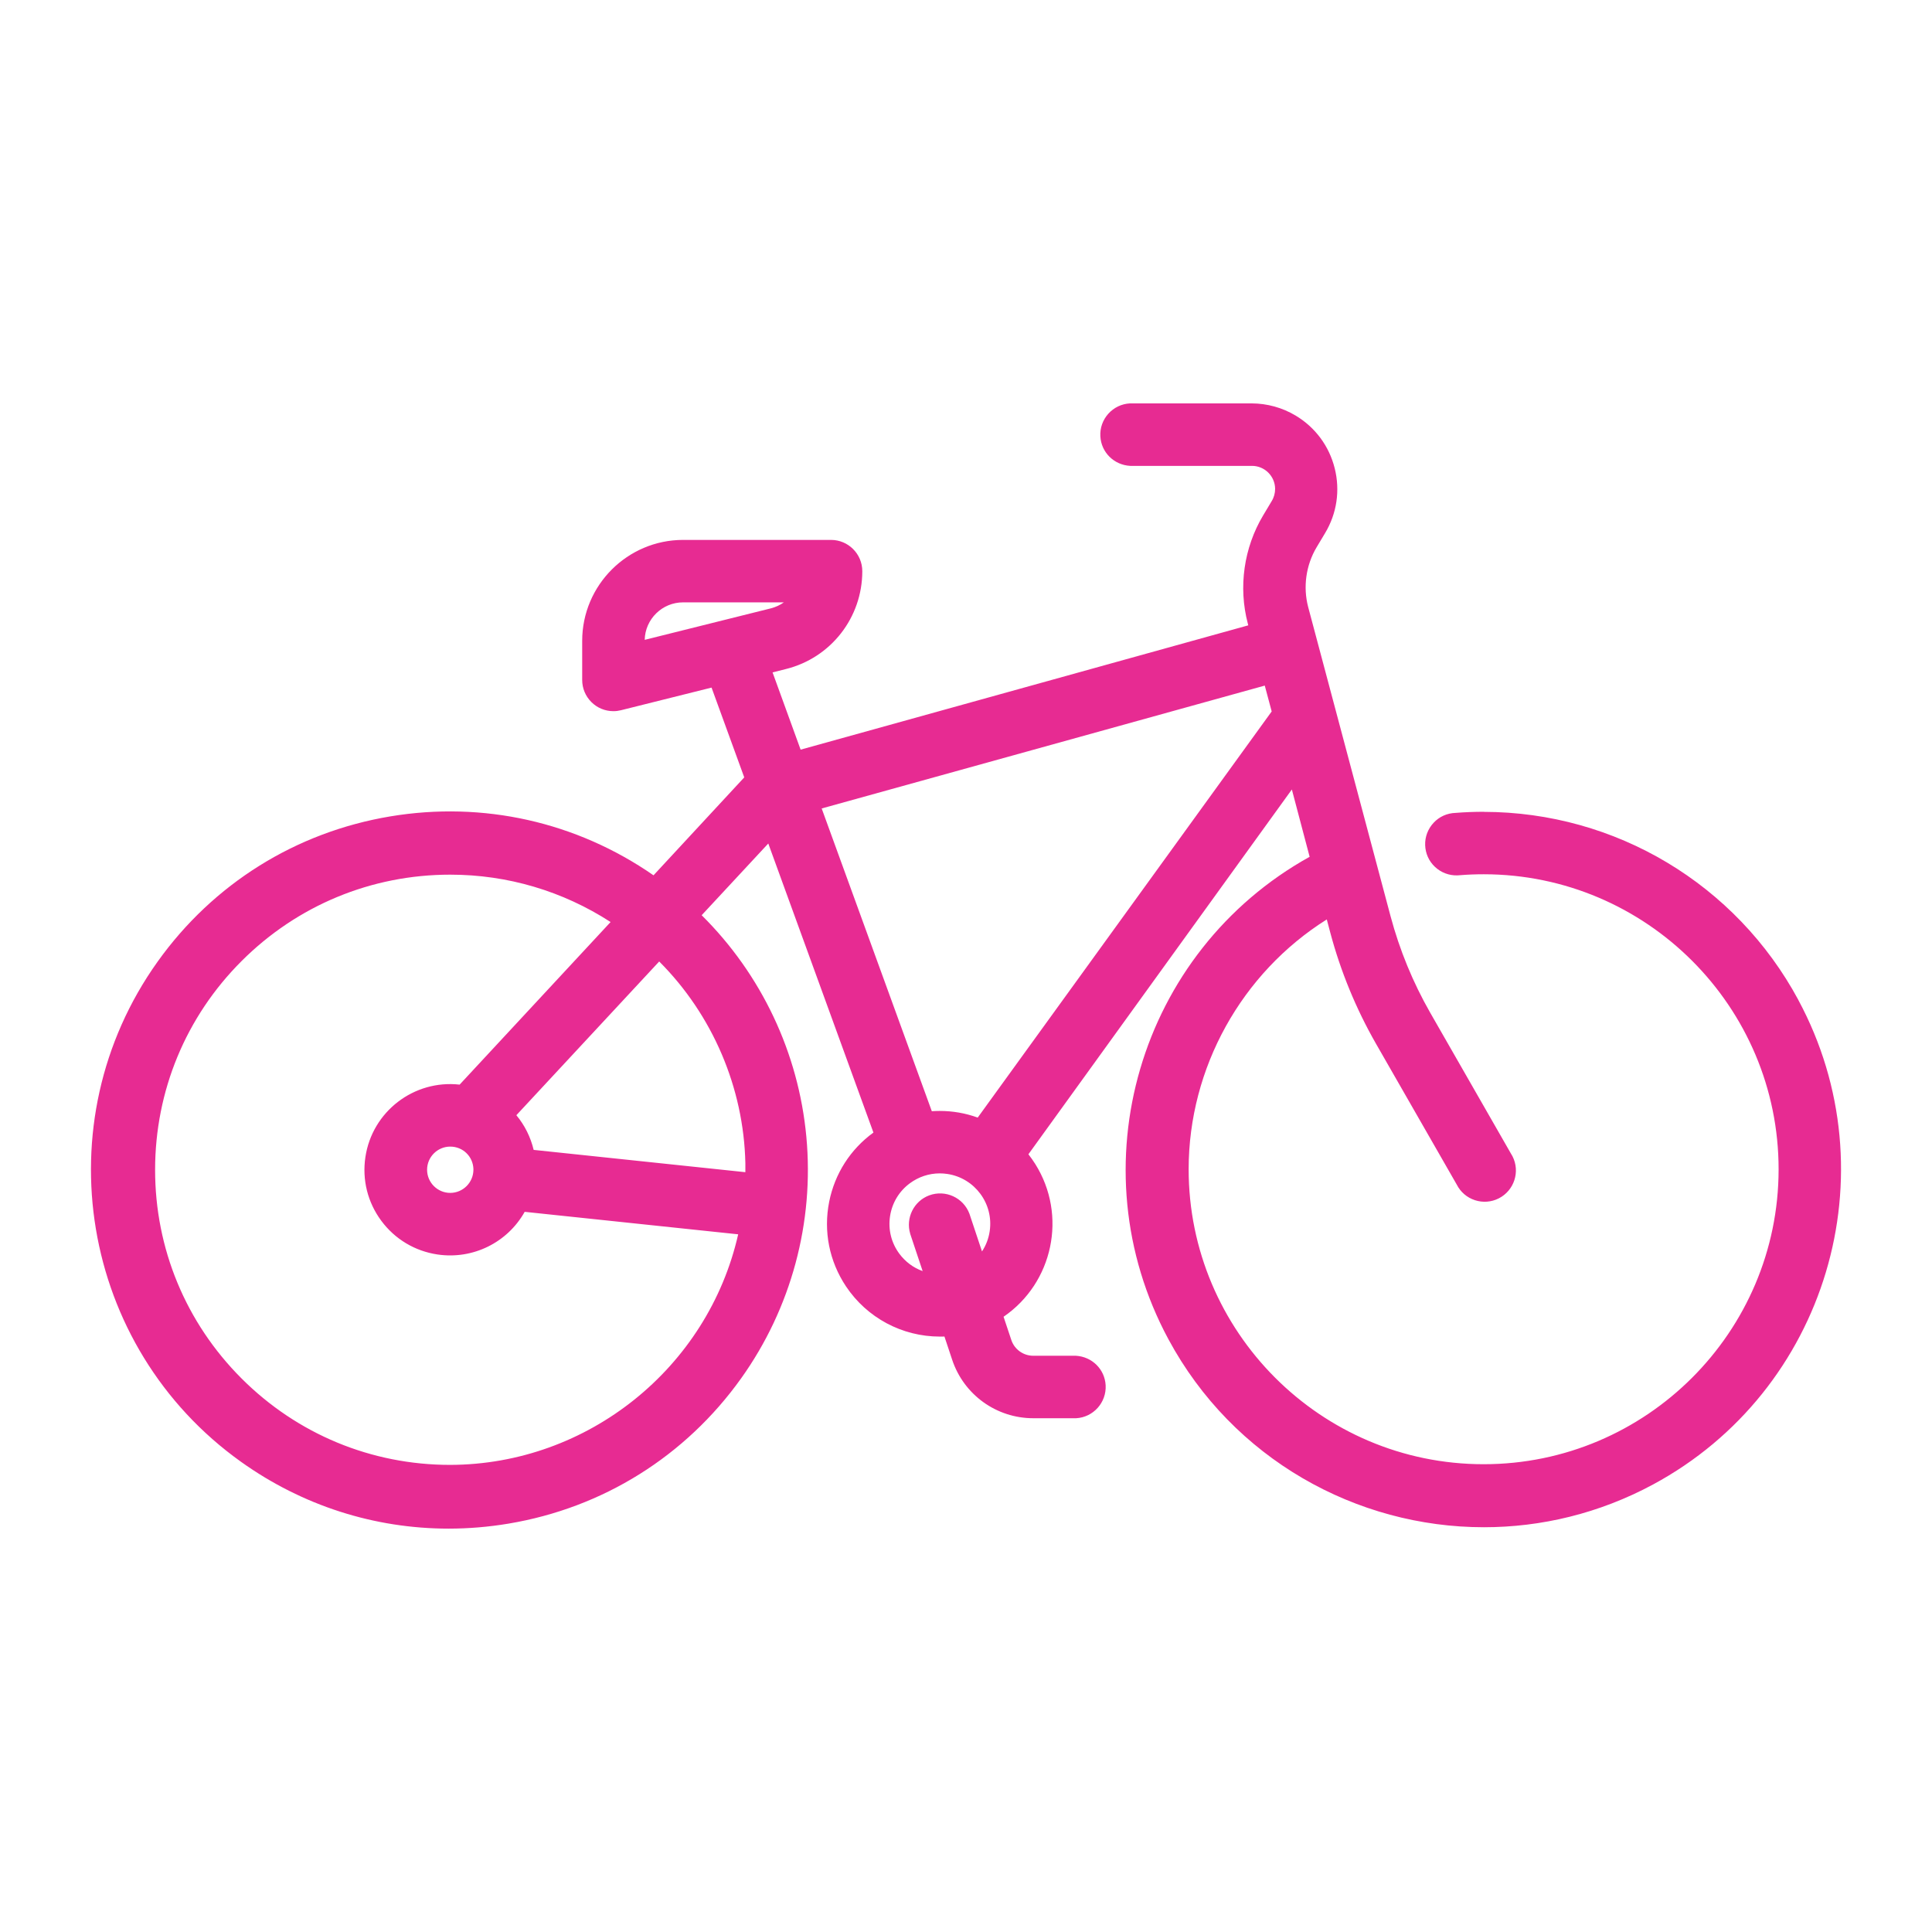 <?xml version="1.0" encoding="UTF-8"?>
<svg id="Calque_1" data-name="Calque 1" xmlns="http://www.w3.org/2000/svg" viewBox="0 0 500 500">
  <defs>
    <style>
      .cls-1 {
        fill: #e72b92;
      }
    </style>
  </defs>
  <path class="cls-1" d="M465.41,258.78c-16.16-29.99-47.34-48.63-81.4-48.67v-.02c-2.49,0-4.99.1-7.35.29-2.16.07-4.17.97-5.64,2.55s-2.26,3.63-2.19,5.79c.07,2.16.97,4.17,2.55,5.64,1.58,1.48,3.65,2.25,5.79,2.19.26,0,.52-.03.71-.05,1.95-.16,4.01-.24,6.12-.24,42.09.02,76.32,34.29,76.3,76.38-.02,42.08-34.26,76.3-76.34,76.3h-.04c-42.09-.02-76.32-34.29-76.3-76.38.02-26.16,13.66-50.73,35.75-64.61l.89,3.36c2.68,10.06,6.66,19.74,11.83,28.78l20.92,36.49c.98,1.93,2.65,3.36,4.7,4.03,2.06.67,4.25.5,6.17-.47,3.98-2.02,5.58-6.89,3.56-10.88-.12-.24-.26-.48-.37-.64l-20.95-36.56c-4.47-7.83-7.91-16.21-10.24-24.92l-21.32-80.01c-1.38-5.22-.58-10.87,2.18-15.5l2.19-3.66c3.05-5.08,3.93-11.04,2.49-16.78-1.44-5.75-5.03-10.59-10.1-13.63-3.44-2.06-7.38-3.15-11.39-3.16h-31.51c-2.16.12-4.14,1.07-5.59,2.68-1.44,1.61-2.18,3.68-2.06,5.84.22,4.14,3.51,7.42,7.73,7.65h31.51c3.28,0,5.96,2.66,5.99,5.94,0,1.13-.3,2.24-.91,3.22l-2.19,3.66c-5,8.36-6.45,18.55-3.97,27.97l.12.48-115.85,32.17-7.26-19.99,3.45-.87c11.65-2.9,19.78-13.32,19.77-25.33,0-4.46-3.63-8.09-8.09-8.09h-38.29c-14.39.01-26.1,11.72-26.11,26.11v10.14c0,2.16.85,4.19,2.38,5.72,1.53,1.52,3.55,2.35,5.7,2.35h.02c.65,0,1.29-.08,1.93-.24l23.45-5.86,8.46,23.24-23.48,25.34c-19.96-13.84-44.1-19.25-68.11-15.25-24.45,4.08-45.84,17.44-60.24,37.61-29.73,41.64-20.04,99.71,21.6,129.43,15.91,11.36,34.56,17.29,53.72,17.29,5.13,0,10.31-.43,15.47-1.29,24.45-4.08,45.84-17.44,60.24-37.61,12.95-18.14,18.94-40.35,16.87-62.54-2.02-21.7-11.63-41.99-27.09-57.31l17.24-18.56,27.21,74.81c-5.96,4.33-10,10.64-11.45,17.9-1.52,7.65.03,15.43,4.36,21.92,5.43,8.12,14.5,12.97,24.26,12.98.4,0,.8,0,1.21-.01l1.99,5.98c3.01,9.07,11.45,15.16,21,15.16h11.08c4.46-.24,7.88-4.06,7.65-8.52-.22-4.14-3.51-7.42-7.73-7.65h-11.01c-2.58,0-4.87-1.65-5.68-4.1l-2-5.99c12.82-8.78,16.54-26.25,8.21-39.52-.55-.87-1.15-1.72-1.78-2.53l68.18-94.41,4.6,17.42c-44.16,24.52-60.58,80.25-36.55,124.85,16.71,31.02,48.68,48.66,81.66,48.66,14.81,0,29.83-3.56,43.76-11.06,44.94-24.21,61.81-80.47,37.59-125.42ZM235.55,319.28l3.23,9.68c-2.4-.86-4.49-2.42-6.04-4.51-2.07-2.8-2.92-6.24-2.4-9.68.52-3.44,2.34-6.48,5.15-8.55,2.27-1.67,4.95-2.55,7.72-2.55.65,0,1.31.05,1.97.15,7.11,1.07,12.02,7.72,10.95,14.83-.28,1.89-.96,3.66-1.99,5.22l-3.25-9.75c-1.56-4.18-6.23-6.31-10.41-4.76-3.97,1.48-6.14,5.82-4.92,9.93ZM243.17,287.51h-.03c-.66,0-1.33.03-1.99.07l-28.5-78.35,114.67-31.8,1.79,6.69-76.08,105.11c-3.17-1.15-6.47-1.72-9.86-1.72ZM110.53,302.73c0-3.3,2.69-5.99,5.99-5.99s5.87,2.56,6,5.75v.24c-.01,3.3-2.7,5.99-6,5.99s-5.99-2.69-5.99-5.99ZM118.95,280.7c-11.8-1.32-22.64,6.95-24.39,18.78-.87,5.86.59,11.7,4.12,16.46,3.53,4.76,8.7,7.85,14.55,8.72,9.14,1.35,18.07-3.06,22.56-11.04l55.25,5.82c-7.85,34.6-38.93,59.59-74.54,59.67-20.4,0-39.58-7.95-54-22.38-14.42-14.43-22.37-33.61-22.36-54.01s7.95-39.58,22.38-54c14.43-14.42,33.6-22.36,54-22.36h.01c14.8,0,29.1,4.24,41.49,12.26l-39.08,42.09ZM133.63,288.62l36.97-39.79c13.81,13.81,21.87,32.67,22.3,52.19v2.34l-54.79-5.77c-.79-3.3-2.31-6.37-4.48-8.98ZM202.88,155.88c-1.01.72-2.16,1.25-3.38,1.56l-32.65,8.15c.12-5.37,4.53-9.7,9.93-9.7h26.11Z"/>
</svg>